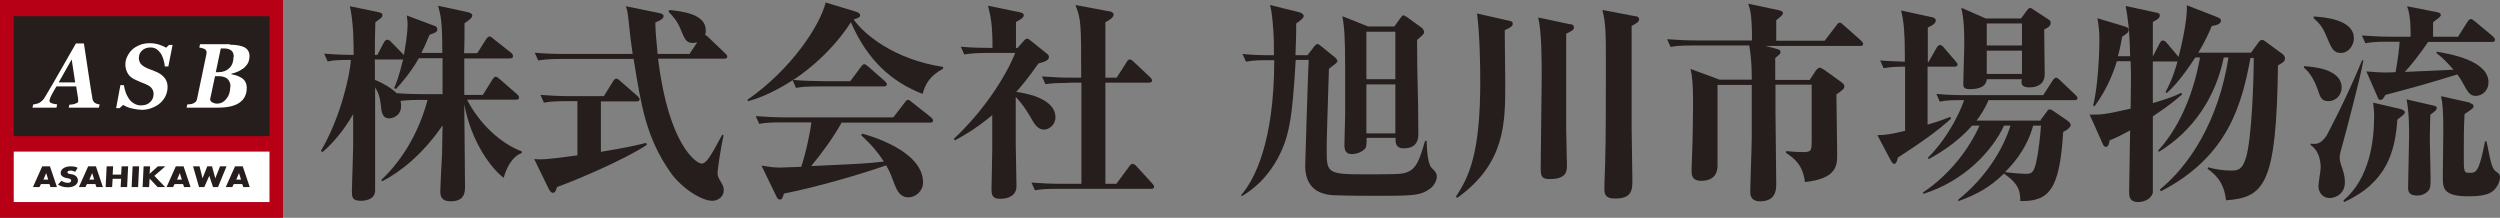 <?xml version="1.0" encoding="UTF-8"?><svg id="_レイヤー_2" xmlns="http://www.w3.org/2000/svg" viewBox="0 0 100.1 8.72"><rect x="0" y="0" width="100.1" height="8.72" fill="#808080" stroke="none"/><defs><style>.cls-1{fill:#b70016;}.cls-2{fill:#fff;}.cls-3{fill:#251e1c;}</style></defs><g id="_レイヤー_1-2"><rect class="cls-1" width="11.33" height="8.72"/><rect class="cls-3" x=".55" y=".65" width="10.24" height="4.8"/><rect class="cls-2" x=".55" y="6.07" width="10.24" height="2.02"/><path class="cls-2" d="M2.75,4.32l.03-.13c.11,0,.2-.02.26-.05.06-.02.09-.04.09-.07,0-.02,0-.04,0-.06,0-.02,0-.03,0-.05l-.08-.5h-.79s-.06.1-.1.17c-.04.07-.07.13-.1.18-.04.08-.06.14-.07.17,0,.03-.01.05-.01.06,0,.04.03.07.08.09.05.02.13.04.23.05l-.03.13h-.96l.03-.13s.07,0,.12-.02.09-.02.12-.04c.05-.03.09-.06.13-.1s.08-.09.11-.15c.22-.37.42-.71.6-1.03.18-.31.39-.68.63-1.1h.32c.08.53.15.97.2,1.32s.1.64.14.88c0,.04.02.07.03.1.02.03.04.06.07.08.03.02.06.03.09.04s.07.02.1.02l-.03.13h-1.22ZM3.01,3.3l-.14-.92-.52.92h.66Z"/><path class="cls-2" d="M5.65,4.39c-.13,0-.25-.02-.38-.05-.13-.03-.24-.08-.34-.14l-.14.13h-.14l.17-.92h.14c.01.09.04.18.07.28.03.1.08.18.13.26.05.08.12.14.2.19.08.05.18.08.28.08.16,0,.28-.04.37-.13.09-.08.14-.19.14-.33,0-.09-.03-.17-.08-.23-.05-.07-.14-.12-.26-.17-.08-.03-.15-.06-.22-.09-.07-.03-.14-.06-.2-.09-.13-.06-.22-.14-.28-.25s-.09-.22-.09-.34c0-.11.02-.22.07-.32.05-.1.11-.2.2-.28.08-.08.19-.14.31-.19.12-.05.26-.07.41-.07.12,0,.25.02.37.06.12.04.21.08.27.12l.12-.11h.14l-.17.86h-.14c-.01-.1-.03-.2-.06-.29-.03-.09-.06-.17-.11-.24-.05-.07-.1-.12-.17-.17-.07-.04-.15-.06-.24-.06-.13,0-.24.04-.33.12-.09.08-.13.18-.13.31,0,.09.03.16.08.23.05.06.14.12.25.17.07.03.14.06.21.08.07.03.14.06.21.09.12.06.22.14.29.23.07.1.11.21.11.35,0,.13-.03.25-.08.36-.05.11-.13.21-.22.29-.1.09-.22.15-.35.2-.13.05-.28.07-.44.07Z"/><path class="cls-2" d="M9.19,1.79c.28,0,.48.04.61.11.13.08.19.19.19.35,0,.1-.02.19-.06.27-.04.08-.1.14-.16.2-.07.05-.15.1-.23.14-.09.04-.18.07-.27.09v.03c.07,0,.14.03.22.05.08.03.14.06.2.1.06.04.11.1.14.16s.05.14.05.23c0,.26-.1.46-.29.59-.2.14-.49.2-.87.2h-1.25l.03-.13s.07,0,.12-.01c.05,0,.09-.02.12-.03.04-.02.07-.04.1-.07s.04-.07.05-.11l.37-1.77s0-.05.01-.06,0-.03,0-.04c0-.05-.02-.09-.07-.12-.05-.03-.12-.05-.22-.07l.03-.13h1.21ZM9.23,3.48c0-.14-.04-.24-.12-.32-.08-.07-.2-.11-.35-.11-.02,0-.05,0-.08,0-.03,0-.05,0-.07,0l-.2.94s.03.08.09.11c.06.03.12.05.19.05.14,0,.27-.06.37-.19.11-.13.16-.29.16-.49ZM9.36,2.28c0-.12-.03-.2-.1-.26-.07-.05-.16-.08-.27-.08-.02,0-.05,0-.08,0-.03,0-.05,0-.07,0l-.2.95h.11c.18,0,.33-.06.44-.17.11-.11.16-.26.16-.45Z"/><path class="cls-3" d="M2,6.66l.28.83h-.26l-.04-.12h-.34l-.06.12h-.26l.37-.83h.29ZM1.73,7.19h.2l-.08-.26-.11.26Z"/><path class="cls-3" d="M2.82,6.83c-.06,0-.12.02-.12.07,0,.03.03.06.12.07.21.02.3.13.3.26,0,.14-.15.27-.4.27-.19,0-.3-.05-.4-.11l.14-.15c.07.04.15.08.26.08.08,0,.13-.04.13-.08,0-.06-.04-.09-.13-.1-.21-.03-.3-.12-.29-.22,0-.15.17-.26.4-.26.13,0,.21.02.28.06l-.1.16c-.06-.03-.11-.05-.18-.05Z"/><path class="cls-3" d="M3.84,6.66l.28.83h-.26l-.04-.12h-.34l-.06.12h-.26l.37-.83h.29ZM3.57,7.19h.2l-.08-.26-.11.26Z"/><path class="cls-3" d="M4.85,6.99l.02-.33h.26l-.04.83h-.26l.02-.33h-.34l-.02.33h-.26l.04-.83h.26l-.02.33h.34Z"/><path class="cls-3" d="M5.27,7.49l.04-.83h.26l-.04.83h-.26Z"/><path class="cls-3" d="M6.33,6.66h.29l-.44.38.43.45h-.3l-.32-.34-.02.34h-.26l.04-.83h.26l-.02.3.33-.3Z"/><path class="cls-3" d="M7.35,6.66l.28.83h-.26l-.04-.12h-.34l-.06.12h-.26l.37-.83h.29ZM7.08,7.19h.2l-.08-.26-.11.26Z"/><path class="cls-3" d="M8.29,6.66h.2l.13.48.19-.48h.26l-.34.83h-.2l-.15-.45-.2.45h-.21l-.24-.83h.26l.12.48.19-.48Z"/><path class="cls-3" d="M9.72,6.66l.28.83h-.26l-.04-.12h-.34l-.06.12h-.26l.37-.83h.29ZM9.45,7.19h.2l-.08-.26-.11.26Z"/><path class="cls-3" d="M19.34,3.79l.38-.61c.03-.05.08-.11.13-.11s.12.07.15.09l.7.61c.08.07.08.1.08.14,0,.08-.08.08-.13.08h-1.95c.5.97,1.35,1.76,2.19,2.07v.07c-.2.05-.55.34-.72.99-.47-.34-1.3-1.42-1.58-2.94,0,.52.03,2.81.03,3.28,0,.21,0,.6-.57.6-.4,0-.42-.24-.42-.38,0-.24.06-1.31.07-1.52,0-.48.02-.8.02-1.05v-.09c-.8,1.17-1.7,1.87-2.42,2.24l-.03-.06c.38-.35,1.37-1.39,1.85-3.2h-.28c-.54,0-.7.03-.8.04,0,.04.02.1.02.2,0,.42-.37.5-.48.5-.28,0-.31-.29-.33-.52-.04-.38-.14-.59-.23-.72v4.13c0,.41-.52.41-.57.41-.36,0-.36-.16-.36-.41,0-.13.04-1.45.05-1.73,0-.1,0-1.12,0-1.33-.13.23-.59.99-1.23,1.52l-.06-.05c.82-1.4,1.16-3.07,1.2-3.64-.42,0-.65,0-.93.06l-.14-.31c.51.04,1.05.05,1.18.05,0-.39,0-1.29-.15-1.95l1.16.24c.11.03.14.05.14.11,0,.09-.03.11-.28.29-.02.62-.02.7-.02,1.31h.1l.26-.5c.03-.05.08-.11.13-.11.06,0,.12.04.16.09l.48.49s.03.03.03.04c.05-.27.15-.86.15-1.24,0-.08,0-.1-.03-.35l1.12.42c.05.02.1.05.1.14,0,.1-.09.14-.31.21-.15.37-.23.54-.33.73h.84c0-1.28-.06-1.49-.17-1.89l1.2.26c.1.03.17.06.17.13,0,.09-.09.16-.31.31,0,.2,0,1.03-.02,1.2h.53l.36-.57s.07-.1.13-.1c.04,0,.09.03.15.09l.71.56c.06.05.08.09.08.14,0,.08-.07.09-.13.09h-1.82v1.46h.75ZM17.72,3.79v-1.46h-.95c-.31.56-.76,1.07-.91,1.23l-.08-.03c.08-.18.2-.48.36-1.15t-.09,0h-1.04v.82c.25.09.65.31.87.53.35.03.76.04,1.11.04h.72Z"/><path class="cls-3" d="M24.06,4.05v2.03c1.03-.17,1.51-.28,1.81-.36l.03.08c-.89.59-2.77,1.39-3.6,1.69-.04.17-.09.23-.16.23-.07,0-.12-.06-.18-.18l-.57-1.17c.26.02.46.03,1.73-.15v-2.17h-.42c-.59,0-.75.03-.92.06l-.14-.31c.39.03.82.05,1.21.05h1.33l.37-.6c.03-.06.08-.1.13-.1.04,0,.09.03.15.09l.69.6s.09.08.09.13c0,.09-.08.09-.13.09h-1.41ZM27.62,2.14l.3-.45s-.09.03-.18.03c-.26,0-.32-.14-.48-.53-.15-.38-.36-.58-.49-.72l.03-.07c.54.06,1.46.16,1.46.82,0,.06,0,.12-.03.17.04.02.09.06.12.09l.68.65c.07.07.09.09.09.14,0,.06-.06.08-.14.08h-2.63c.42,3.47,1.54,4.2,1.74,4.2.17,0,.31-.18.83-1.16l.05.03c-.11.5-.24,1.37-.24,1.5,0,.11.02.17.13.36.09.14.12.23.12.33,0,.27-.23.43-.46.43-.43,0-1.22-.5-1.67-1.13-.97-1.39-1.17-2.62-1.48-4.55h-2.9c-.52,0-.71.03-.92.06l-.14-.31c.4.04.8.05,1.21.05h2.71c-.07-.49-.12-.89-.16-1.32-.03-.25-.03-.36-.11-.59l1.32.27c.09.02.19.04.19.13,0,.12-.22.2-.33.25,0,.28.03.66.09,1.26h1.3Z"/><path class="cls-3" d="M34.04,3.26l.43-.58c.08-.1.1-.11.14-.11.03,0,.07.02.15.09l.66.58s.09.08.09.13c0,.08-.07.09-.13.09h-2.59c-.52,0-.71.02-.92.06l-.13-.31c-.88.57-1.5.76-1.78.84l-.04-.05c1.76-1.22,2.91-2.97,3.14-3.9l1.19.36c.07.02.19.07.19.15,0,.08-.07.11-.26.17.4.57,1.58,1.59,3.58,1.9v.07c-.54.3-.7.6-.82,1.01-1.23-.48-2.2-1.33-2.87-2.87-.9,1.4-2.15,2.21-2.31,2.31.33.03.85.05,1.19.05h1.1ZM33.71,4.89c-.35.63-.78,1.21-1.23,1.76,1.88-.09,2.08-.09,2.91-.18-.21-.33-.45-.63-.91-1.06l.04-.06c.26.07,2.44.67,2.44,1.96,0,.31-.26.59-.6.59-.31,0-.44-.26-.53-.49-.14-.36-.19-.53-.35-.79-.89.32-2.83.89-4.09,1.13-.06.18-.08.24-.16.24s-.12-.07-.15-.14l-.59-1.22c.31.05.48.08.76.08.07,0,.71-.03.83-.03.2-.57.37-1.46.41-1.78h-1.17c-.59,0-.75.03-.92.06l-.14-.31c.39.03.82.05,1.21.05h4.3l.46-.6c.05-.07.08-.1.13-.1.04,0,.07.02.15.09l.76.6s.09.08.09.13c0,.09-.09.09-.13.09h-3.52Z"/><path class="cls-3" d="M38.19,5.56c1.18-1.1,2.07-2.47,2.46-3.44h-1.12c-.45,0-.65.02-.92.06l-.14-.31c.42.04.89.05,1.27.05,0-.99-.08-1.29-.18-1.69l1.27.26c.07.02.16.03.16.13s-.2.2-.31.26c0,.2,0,.62,0,1.04h.06l.25-.28c.06-.07.09-.09.14-.09s.08.03.14.08l.65.52c.05.04.08.07.08.13,0,.14-.18.2-.42.26-.43.61-.7.93-.89,1.14.22.03,1.57.21,1.57,1.02,0,.31-.27.49-.46.49-.25,0-.4-.26-.47-.38-.31-.57-.61-.88-.66-.93v1.83c0,.25.03,1.58.03,1.74,0,.37-.3.51-.66.51-.31,0-.34-.16-.34-.4,0-.04.03-1.36.03-1.6v-1.35c-.71.59-1.25.88-1.5,1.01l-.03-.05ZM42.78,3.32c-.52,0-.71.02-.92.05l-.14-.31c.4.03.81.05,1.21.05h.36c0-2.16,0-2.33-.23-2.91l1.33.25c.05,0,.2.03.2.14,0,.12-.22.24-.33.3v2.22h.45l.4-.62c.03-.06.07-.11.13-.11.05,0,.1.04.15.09l.66.62s.08.08.08.13c0,.08-.08.09-.13.09h-1.74v4.05h.44l.51-.69c.05-.07.09-.11.14-.11s.12.05.15.09l.63.69c.05.06.08.09.08.14,0,.08-.08.08-.13.08h-3.72c-.52,0-.71.02-.92.06l-.14-.31c.4.03.8.05,1.21.05h.79c0-1.35,0-3.03,0-4.05h-.51Z"/><path class="cls-3" d="M52.35,2.21l.28-.36s.08-.09.12-.09.1.05.15.09l.58.47s.07.08.07.12c0,.05-.05.09-.09.12-.09.07-.19.14-.25.2-.05,1.64-.09,2.75-.09,3.26,0,.89.04.96,1.45.96,1.18,0,1.53,0,1.73-.07.42-.14.54-.52.76-1.27h.06c.02.39.04.92.21,1.09.14.13.2.22.2.34,0,.14-.1.37-.28.49-.37.26-.59.28-2.06.28-.54,0-1.11,0-1.66-.02-.48,0-1.27-.12-1.27-1.18,0-.17.12-3.95.14-4.24h-.52c-.14,2.34-.24,3.16-.84,4.15-.35.56-.76.97-1.31,1.3l-.04-.03c.54-.62,1.33-2.13,1.33-5.41h-.4c-.42,0-.6.04-.73.06l-.14-.31c.38.04.73.05.93.05h.33c0-.35,0-.77-.05-1.29-.03-.36-.06-.53-.11-.72l1.21.3c.06.02.14.08.14.14,0,.08-.09.15-.3.3,0,.57-.02.93-.03,1.27h.47ZM54.72,5.54c0,.13,0,.3-.04.38-.09.14-.34.25-.55.25-.24,0-.3-.15-.3-.37,0-.17.03-1.01.03-1.2v-1.86c0-1.22-.03-1.63-.11-2.09l1.03.41h1.05l.26-.36s.07-.09.1-.09.13.07.17.09l.59.43s.07.09.07.14c0,.03,0,.07-.04.11-.03.04-.2.19-.24.22,0,1.8.05,2.01.05,3.75v.03c0,.33-.16.56-.58.56-.35,0-.34-.26-.33-.42h-1.16ZM55.87,3.17v-1.9h-1.16v1.9h1.16ZM55.87,5.34v-1.96h-1.16v1.96h1.16Z"/><path class="cls-3" d="M60.42.83c.09.02.15.03.15.12,0,.07-.03.13-.32.26,0,.41.02,1.75.02,2.15,0,1.56,0,3.19-1.92,4.56l-.06-.04c.55-.82.98-1.78.98-4.62,0-.79-.03-1.98-.13-2.72l1.28.29ZM62.88.97c.06,0,.14.03.14.13s-.09.14-.31.25c0,2.72,0,3.02,0,3.83,0,.23.03,1.23.03,1.44,0,.22,0,.55-.7.55-.34,0-.35-.15-.35-.48,0-.57.04-3.09.04-3.6,0-.66,0-1.79-.14-2.39l1.27.27ZM65.49.65c.07,0,.14.04.14.13,0,.08-.07.14-.3.26,0,2.85,0,3.09,0,4.05,0,.33.03,1.79.03,2.09,0,.42,0,.77-.7.77-.42,0-.42-.23-.42-.4,0-.12,0-.21.03-1,.03-.79.03-2.95.03-3.87,0-1.33,0-1.72-.14-2.28l1.32.25Z"/><path class="cls-3" d="M70.62,1.82l.53.14c.09.03.14.04.14.13,0,.06-.02.08-.21.23v.88h1.38l.25-.38s.09-.11.15-.11c.05,0,.14.06.19.09l.68.49c.09.06.12.12.12.16,0,.11-.09.17-.32.33,0,.35.03,2.03.03,2.4,0,.43,0,.97-1.29,1.11-.08-.66-.4-.94-.76-1.17v-.07c.29.03.51.04.7.04.33,0,.33-.08.33-.49v-2.21h-1.45v1.06c0,.42.03,2.45.03,2.91,0,.21,0,.7-.64.7-.4,0-.4-.28-.4-.39,0-.31.06-1.81.06-2.15v-2.12h-1.37c0,.45,0,2.69,0,3.19,0,.17,0,.65-.66.65-.38,0-.38-.26-.38-.42,0-.1.04-1.06.04-1.2,0-.17.02-.83.02-1.48,0-.76-.03-1.06-.1-1.38l1.16.43h1.29v-.05c0-.82-.08-1.17-.1-1.32h-2.23c-.59,0-.76.03-.92.06l-.14-.31c.39.03.82.05,1.22.05h2.18c0-.97-.06-1.2-.15-1.47l1.23.26s.16.03.16.11c0,.07-.03.09-.27.29v.82h1.94l.46-.6c.06-.09.09-.12.14-.12s.09.03.15.09l.7.62s.09.08.09.14c0,.08-.08.08-.13.08h-3.81Z"/><path class="cls-3" d="M77.23,2.46l.32-.56c.03-.05.08-.1.13-.1.03,0,.09.03.14.09l.48.56c.06.08.08.09.08.13,0,.08-.07.09-.14.09h-1.06v2.32c.48-.14.7-.23.91-.31l.03.07c-.54.49-1.14.92-2.13,1.56-.04.18-.08.25-.15.25-.06,0-.1-.08-.13-.13l-.54-1.02c.31,0,.52-.03,1.11-.17v-2.57c-.25,0-.53,0-.86.06l-.14-.31c.32.03.54.03.99.05v-.33c0-.76-.04-1.29-.15-1.72l1.19.26c.05,0,.2.04.2.14,0,.14-.21.23-.32.28v1.38h.05ZM81.7,4.81l.24-.32c.06-.09.08-.11.13-.11s.12.04.17.08l.54.37s.13.09.13.17c0,.07-.08.18-.3.28-.14,2.33-.57,2.79-1.72,2.77.02-.59-.27-.82-.65-1.1-.56.54-1.08.84-1.82,1.1l-.03-.04c1.09-.87,1.8-1.99,2.11-2.98h-.26c-.47,1.02-1.6,2.22-3.22,2.73l-.03-.05c1.15-.77,1.89-1.83,2.27-2.68h-.3c-.64.74-1.43,1.17-1.73,1.34l-.04-.05c.99-.99,1.43-2.22,1.45-2.31-.47,0-.69,0-.97.06l-.14-.31c.41.04.81.05,1.22.05h3.06l.38-.59s.07-.11.13-.11.11.05.15.09l.62.59c.05.05.09.09.09.14,0,.08-.08.08-.13.08h-3.43c-.2.47-.45.78-.48.82h2.59ZM79.55,3.17c-.02.4-.56.4-.68.4-.25,0-.26-.1-.26-.21,0-.25.04-1.34.04-1.57,0-.93-.06-1.21-.12-1.48l.98.43h1.41l.23-.31c.05-.07.09-.11.13-.11s.08.02.16.08l.57.37c.08.05.1.09.1.15,0,.13-.14.2-.26.26,0,.29.02,1.54.02,1.79,0,.37-.26.53-.61.53s-.33-.18-.31-.33h-1.39ZM79.55.94v.88h1.41v-.88h-1.41ZM80.96,2.96v-.93h-1.41v.93h1.41ZM81.41,5.02c-.27,1.01-.91,1.65-1.13,1.87.2.03.66.07.83.07.18,0,.31,0,.41-.42.1-.43.17-1.05.2-1.51h-.31Z"/><path class="cls-3" d="M86.49,7.58c1.15-.94,2.33-2.69,2.74-5.28h-.19c-.32,1.58-1.22,2.94-2.6,3.78l-.03-.05c.71-.77,1.37-2.01,1.68-3.73h-.19c-.22.34-.7,1.05-1.15,1.43l-.04-.05c.11-.2.28-.52.48-1.22h-.99c0,.27,0,1.49,0,1.67.67-.2.93-.31,1.13-.41l.05.05c-.18.16-.46.41-1.18.89,0,.31,0,2.97,0,3.05-.09.33-.46.38-.59.38-.36,0-.36-.26-.36-.41,0-.23.03-2.05.04-2.46-.47.26-.65.33-.82.4-.03.14-.05.26-.15.26-.08,0-.12-.1-.14-.15l-.51-1.14c.5,0,.59,0,1.64-.24.02-1.1.02-1.33,0-1.9h-.55c-.08.25-.31,1.02-.9,1.81l-.05-.04c.2-.76.25-2.16.25-2.6,0-.42-.03-.59-.08-.89l1.1.33c.07.02.15.05.15.14,0,.1-.07.14-.26.27-.07.42-.13.64-.17.78h.49c-.02-1.04-.09-1.54-.18-2.01l1.21.26c.05,0,.16.03.16.12,0,.11-.12.17-.28.26v1.38l.28-.54c.04-.08.09-.1.12-.1.05,0,.11.04.15.09l.48.57c.06-.22.37-1.47.33-2.07l1.23.48s.14.05.14.13c0,.16-.24.2-.37.22-.1.24-.24.57-.54,1.07h2.11l.27-.37c.09-.12.11-.14.17-.14.05,0,.06,0,.19.1l.6.44c.06.04.13.1.13.2,0,.12-.09.17-.28.28-.06,4.77-.54,5.29-2.08,5.4-.08-.77-.48-1.07-.74-1.26l.03-.06c.27.08.62.13.9.13s.46-.02.61-.52c.23-.75.31-3.08.31-3.99h-.13c-.34,1.79-.85,3.93-3.59,5.34l-.03-.06Z"/><path class="cls-3" d="M92.25,2.65c.31.02,1.51.09,1.51.86,0,.28-.22.54-.53.54-.27,0-.32-.14-.43-.46-.12-.35-.3-.68-.55-.88v-.06ZM94.63,2.42c-.15.83-.73,2.97-.79,3.2-.12.45-.16.54-.16.69,0,.06,0,.14.12.48.05.14.09.34.09.51,0,.48-.4.63-.61.63-.29,0-.45-.24-.45-.48,0-.12.09-.62.09-.74,0-.35-.11-.71-.4-.9v-.06c.31.05.45-.06.63-.31.02-.03.79-1.47,1.43-3.03l.06.02ZM92.65.66c.4.03,1.6.11,1.6.88,0,.27-.21.58-.52.58s-.38-.2-.58-.67c-.14-.35-.28-.52-.51-.72v-.07ZM93.84,8.02c1.03-.88,1.22-2.34,1.22-3.37,0-.2-.02-.38-.04-.54l1.12.26s.15.05.15.12-.03.09-.3.3c-.09,1.28-.42,2.52-2.13,3.3l-.03-.06ZM97.22,1.68c-.26.4-.72.98-.93,1.2.06,0,1.73-.08,1.95-.09-.39-.44-.52-.54-.68-.66v-.06c.49.08,2.08.34,2.08,1.23,0,.31-.24.54-.51.54-.21,0-.3-.14-.39-.29-.16-.29-.21-.38-.35-.57-1.09.34-1.81.54-2.88.82-.08.14-.11.2-.2.2-.06,0-.09-.04-.11-.11l-.45-1.03c.65.05.7.05,1.17.03.09-.52.15-.96.16-1.22h-.45c-.59,0-.75.03-.92.06l-.14-.31c.39.03.82.05,1.21.05h.74c0-.14.02-.82-.14-1.22l1.22.24s.13.03.13.1c0,.07-.03.09-.31.3,0,.09,0,.44,0,.58h1l.38-.6s.07-.11.13-.11c.03,0,.07.02.16.09l.72.6s.09.08.09.14c0,.09-.09.09-.13.09h-2.57ZM97.45,4.23c.07.02.12.03.12.1,0,.05-.05.12-.26.26,0,.21-.02.5-.02.93,0,.26.03,1.36.03,1.58,0,.32,0,.43-.09.54-.08.1-.25.19-.44.19-.36,0-.37-.19-.37-.33,0-.32.04-1.73.04-2.02,0-.39,0-.98-.1-1.5l1.09.25ZM98.9,4.13s.14.03.14.12c0,.08-.04.1-.36.32-.03.53-.03,1.09-.03,1.62,0,.71,0,.73.24.73s.37,0,.61-1.26h.06c.2.98.22,1.1.41,1.23.08.05.13.11.13.2,0,.16-.1.39-.24.52-.15.14-.37.25-1.02.25-1.03,0-1.03-.34-1.03-.77,0-.29.02-1.56.02-1.83,0-.87-.03-1.13-.09-1.41l1.16.26Z"/></g></svg>